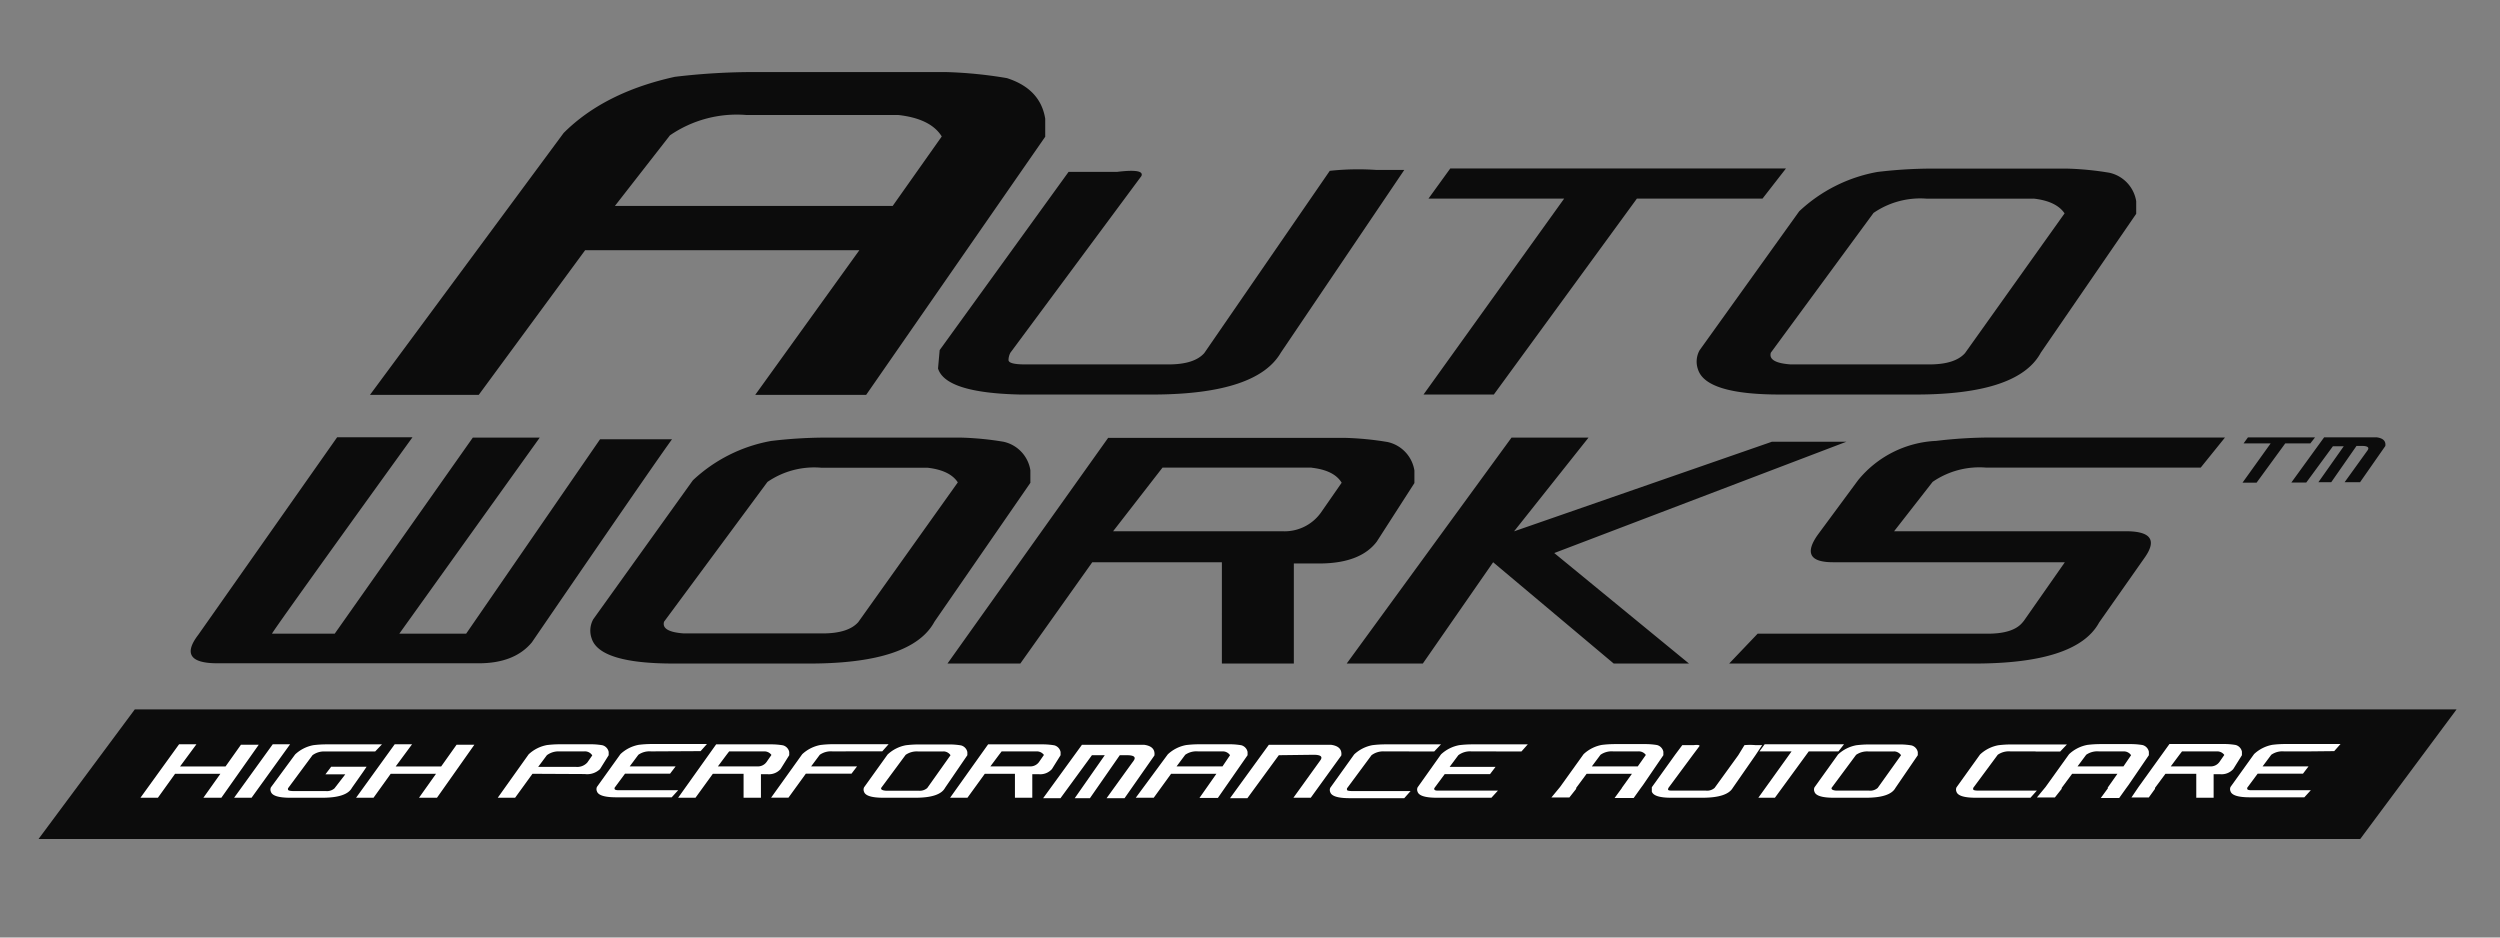 <svg data-name="Layer 1" xmlns="http://www.w3.org/2000/svg" viewBox="0 0 288 108"><rect x="0" y="0" width="288" height="108" fill="#808080" stroke="none"/><title>autoworks-us-can-tw-logo</title><path fill="#0c0c0c" d="M15.53 81.72L4.44 96.65H271.9L283 81.72H15.53"/><path fill="#fff" d="M25.39 89.14h-5.22l-1.98 2.76h-2.01l4.45-6.16h2l-1.89 2.56h5.24l1.78-2.51h2.05L25.5 91.9h-2.07l1.96-2.76M28.98 91.9h-2.01l4.45-6.16h2l-4.44 6.16M40.54 90.76q-.61 1.14-3.41 1.14h-3.69q-2 0-2.23-.68a.63.63 0 0 1 0-.52L34 86.91a4.19 4.19 0 0 1 2.12-1.07 12.57 12.57 0 0 1 1.53-.09H44l-.78.82h-5.77A2.24 2.24 0 0 0 36 87l-2.82 3.81a.31.31 0 0 0 0 .15q0 .15.56.17h3.79a1.31 1.31 0 0 0 1-.31l1.25-1.62h-2.29l.66-.87h4.08l-.39.58zM50.23 89.14h-5.22l-1.98 2.76h-2.01l4.45-6.16h2l-1.89 2.56h5.24l1.78-2.51h2.05l-4.31 6.11h-2.07l1.96-2.76M61.34 89.14l-2 2.76h-2l3.56-5a4.19 4.19 0 0 1 2.12-1.07 12.57 12.57 0 0 1 1.53-.09h3.65a8.23 8.23 0 0 1 1.19.11 1 1 0 0 1 .73.77V87l-1 1.6a2.13 2.13 0 0 1-1.75.57zm6-2.58h-2.92A2.24 2.24 0 0 0 63 87l-1 1.34h4.31a1.56 1.56 0 0 0 1.35-.5l.57-.82a1 1 0 0 0-.92-.46zM75 86.56a2.24 2.24 0 0 0-1.46.39l-1 1.34h5.29l-.64.84H72l-1.2 1.62a.25.25 0 0 0 0 .11q0 .19.54.17h6.79l-.75.82H71q-2 0-2.23-.68a.63.63 0 0 1 0-.52l2.71-3.78a4.19 4.19 0 0 1 2.12-1.07 12.57 12.57 0 0 1 1.53-.09h6.31l-.73.82zM82.12 89.14l-2 2.76h-2l4.38-6.15H89a8.23 8.23 0 0 1 1.19.11 1 1 0 0 1 .73.77V87l-1 1.6a1.8 1.8 0 0 1-1.48.59h-.78v2.71h-2v-2.76zm6-2.58H84l-.3.39-1 1.34h4.6a1.22 1.22 0 0 0 1-.5l.57-.82a1 1 0 0 0-.78-.41zM95.9 86.56a2.24 2.24 0 0 0-1.46.39l-1 1.34h5.29l-.64.84h-5.26l-2 2.76h-2l3.58-5a4.19 4.19 0 0 1 2.12-1.07 12.57 12.57 0 0 1 1.53-.09h6.31l-.73.82zM108.87 90.76q-.61 1.14-3.41 1.14h-3.69q-2 0-2.23-.68a.63.63 0 0 1 0-.52l2.71-3.78a4.19 4.19 0 0 1 2.12-1.07 12.57 12.57 0 0 1 1.53-.09h3.62a8.24 8.24 0 0 1 1.19.11 1 1 0 0 1 .73.77V87zm-.19-4.19h-2.89a2.24 2.24 0 0 0-1.46.39l-2.82 3.81c-.05.18.13.29.54.32h3.77a1.31 1.31 0 0 0 1-.31L109.5 87a1 1 0 0 0-.82-.44zM113.45 89.14l-2 2.76h-2l4.38-6.15h6.43a8.24 8.24 0 0 1 1.19.11 1 1 0 0 1 .73.77V87l-1 1.6a1.8 1.8 0 0 1-1.48.59h-.78v2.71h-2v-2.76zm6-2.58h-4.06l-.3.39-1 1.34h4.6a1.22 1.22 0 0 0 1-.5l.57-.82a1 1 0 0 0-.84-.41zM127.27 87h-1.48l-3.62 4.95h-2l4.47-6.15h7.16q1.32.18 1.19 1.23l-3.44 4.92h-2.07l2.67-3.7.45-.62q.44-.63-.79-.63H129l-3.44 4.95h-1.75zM140.13 89.14h-5.22l-2 2.76h-2.07l3.69-5a4.19 4.19 0 0 1 2.12-1.07 12.57 12.57 0 0 1 1.53-.09h3.62a8.23 8.23 0 0 1 1.19.11 1 1 0 0 1 .73.77V87l-3.42 4.92h-2.12zm.75-2.58H138a2.24 2.24 0 0 0-1.46.39l-1 1.34h5.29l.87-1.29a1 1 0 0 0-.82-.44zM147.32 87l-3.62 4.95h-2l4.47-6.15h7.16q1.32.18 1.19 1.23L151 91.9h-2l3.11-4.32q.44-.63-.79-.63zM159.44 86.56A2.24 2.24 0 0 0 158 87l-2.82 3.81a.33.33 0 0 0 0 .19c0 .07.18.12.53.13h6.79l-.73.82h-6.29q-2 0-2.23-.68a.63.63 0 0 1 0-.52l2.75-3.84a4.19 4.19 0 0 1 2.12-1.07 12.57 12.57 0 0 1 1.53-.09H166l-.78.82zM169.5 86.56a2.24 2.24 0 0 0-1.5.44l-1 1.34h5.29l-.64.84h-5.22l-1.2 1.62a.25.25 0 0 0 0 .11q0 .19.54.17h6.79l-.75.82h-6.27q-2 0-2.23-.68a.63.63 0 0 1 0-.52l2.69-3.79a4.19 4.19 0 0 1 2.12-1.07 12.57 12.57 0 0 1 1.53-.09H176l-.73.82zM186.86 90.73l1.14-1.59h-5.22l-1.2 1.62a.25.25 0 0 0 0 .11l-.79 1h-2.07l1-1.21 2.71-3.78a4.19 4.19 0 0 1 2.12-1.07 12.57 12.57 0 0 1 1.53-.09h3.62a8.24 8.24 0 0 1 1.19.11 1 1 0 0 1 .73.77v.4l-2.32 3.4-.3.41-.8 1.12H186l.82-1.12zm1.87-4.17h-2.89a2.24 2.24 0 0 0-1.46.39l-1 1.34h5.29l.93-1.32a1 1 0 0 0-.88-.41zM199.62 90.76q-.65 1.12-3.41 1.14h-3.69q-2 0-2.23-.71v-.5l2.71-3.78.8-1.07h1.32c.5-.06.72 0 .66.11l-.75 1-2.82 3.81a.45.45 0 0 0-.05.2c0 .08.15.12.45.12h3.91a1.31 1.31 0 0 0 1-.31l2.73-3.77.71-1.16a7 7 0 0 1 1.28 0h.76l-.77 1.16zM208.82 86.56h-.45l-3.9 5.34h-1.91l3.83-5.34h-3.7l.6-.82h9.14l-.64.82H208.82M218.36 90.76q-.61 1.14-3.41 1.14h-3.69q-2 0-2.23-.68a.63.63 0 0 1 0-.52l2.71-3.78a4.19 4.19 0 0 1 2.12-1.07 12.57 12.57 0 0 1 1.53-.09h3.62a8.24 8.24 0 0 1 1.19.11 1 1 0 0 1 .73.77V87zm-.19-4.19h-2.89a2.24 2.24 0 0 0-1.46.39l-2.82 3.8c-.05.18.13.29.54.32h3.77a1.31 1.31 0 0 0 1-.31L219 87a1 1 0 0 0-.83-.44zM234.5 86.56h-2.9a2.24 2.24 0 0 0-1.46.39l-2.82 3.81a.33.33 0 0 0 0 .19c0 .07.18.12.53.13h6.79l-.73.82h-6.29q-2 0-2.23-.68a.63.63 0 0 1 0-.52l2.71-3.78a4.19 4.19 0 0 1 2.12-1.07 12.57 12.57 0 0 1 1.53-.09h6.36l-.78.82h-2.83zM242.81 90.73l1.12-1.59h-5.22l-1.2 1.62a.25.25 0 0 0 0 .11l-.79 1h-2.07l1-1.21 2.71-3.78a4.19 4.19 0 0 1 2.12-1.07 12.57 12.57 0 0 1 1.53-.09h3.62a8.23 8.23 0 0 1 1.19.11 1 1 0 0 1 .73.77v.4l-2.32 3.4-.3.41-.8 1.12h-2.12l.82-1.12zm1.87-4.17h-2.89a2.24 2.24 0 0 0-1.46.39l-1 1.34h5.29l.88-1.29a1 1 0 0 0-.82-.44zM252.1 89.14h-2.64l-1.2 1.62a.25.25 0 0 0 0 .11l-.72 1h-2l.82-1.21 3.56-4.95h6.43a8.24 8.24 0 0 1 1.19.11 1 1 0 0 1 .73.77V87l-1 1.6a1.8 1.8 0 0 1-1.48.59h-.78v2.71h-2v-2.76zm3.33-2.58h-4.06l-.3.39-1 1.34h4.6a1.22 1.22 0 0 0 1-.5l.57-.82a1 1 0 0 0-.82-.41zM266 86.56h-2.89a2.24 2.24 0 0 0-1.46.39l-1 1.34h5.29l-.64.84h-5.22l-1.2 1.62a.25.25 0 0 0 0 .11q0 .19.54.17h6.79l-.75.82h-6.27q-2 0-2.23-.68a.63.63 0 0 1 0-.52l2.71-3.78a4.19 4.19 0 0 1 2.12-1.07 12.57 12.57 0 0 1 1.53-.09h6.31l-.73.82z"/><path d="M99 28.82H67.41L55.15 45.49H42.62l22.31-30.17q4.68-4.68 12.81-6.47A76.78 76.78 0 0 1 87 8.3h21.9a50.06 50.06 0 0 1 7.1.7q3.86 1.24 4.41 4.68v2.07L99.78 45.49H87zm4.55-15.57H86a13.59 13.59 0 0 0-8.82 2.34l-6.34 8.13h32l5.65-8q-1.27-2.05-4.99-2.47zM147.55 40.63q-2.75 4.73-14.42 4.82h-15.62q-8.58-.19-9.45-3l.19-2.12L123.1 19.8h5.59q3.18-.39 2.8.48L116.4 40.63a1.86 1.86 0 0 0-.22.84q0 .51 1.91.51h16.54q2.94 0 4.1-1.3l14.46-21a30.46 30.46 0 0 1 5.4-.1h3.18zM188.57 22.88l-16.48 22.57h-8.1l16.2-22.57h-15.63l2.51-3.47h38.67l-2.7 3.47h-14.47M235.1 40.63q-2.6 4.82-14.42 4.82h-15.62q-8.53 0-9.45-2.89a2.68 2.68 0 0 1 .19-2.22l11.47-16a17.74 17.74 0 0 1 9-4.53 53.71 53.71 0 0 1 6.46-.39H238a35.09 35.09 0 0 1 5 .48 4 4 0 0 1 3.09 3.28v1.45zm-.82-17.74H222a9.5 9.5 0 0 0-6.17 1.64L204 40.63q-.34 1.16 2.27 1.35h16q2.94 0 4.1-1.3l11.47-16.1q-.96-1.41-3.56-1.7zM46 73h7.7l15.43-22.4h8.29C75.3 53.49 61.27 74 61.27 74q-2 2.41-6.12 2.41H25.06q-4.73 0-2.22-3.28l16-22.76h8.68S31.68 72.3 31.33 73h7.23l15.91-22.59h7.71zM107.65 71.62q-2.6 4.82-14.42 4.82H77.61q-8.53 0-9.45-2.89a2.68 2.68 0 0 1 .19-2.22l11.47-16a17.74 17.74 0 0 1 9-4.53 53.71 53.71 0 0 1 6.46-.39h15.33a35.09 35.09 0 0 1 5 .48 4 4 0 0 1 3.09 3.28v1.45zm-.82-17.74H94.58a9.5 9.5 0 0 0-6.17 1.64L76.5 71.62q-.34 1.16 2.27 1.35h16q2.94 0 4.1-1.3l11.47-16.1q-.91-1.4-3.51-1.69zM125.83 64.77l-8.29 11.67h-8.39l18.51-26h27.19a35.11 35.11 0 0 1 5 .48 4 4 0 0 1 3.09 3.28v1.45l-4.34 6.75q-1.83 2.41-6.27 2.51h-3.28v11.53h-8.29V64.77zm25.26-10.9h-17.17l-5.69 7.33h19.48a5.15 5.15 0 0 0 4.44-2.12l2.41-3.47q-.87-1.44-3.47-1.73zM172.01 64.77l-8.1 11.67h-8.77l18.99-26.03H183l-8.58 10.8 29.7-10.32h8.58l-33.65 12.82 15.52 12.73h-8.67l-13.89-11.67M233.15 71.52l4.72-6.75h-26.71q-4 0-1.74-3.18l4.63-6.27a12.32 12.32 0 0 1 9-4.53 53.71 53.71 0 0 1 6.46-.39h26.81l-2.8 3.47h-24.71a9.5 9.5 0 0 0-6.17 1.64l-4.44 5.69h26.71q4.34 0 2.12 3.09l-5.21 7.42q-2.56 4.73-14.37 4.73H199.2l3.28-3.44H229q2.94 0 4-1.3zM263.26 51.08l-3.3 4.52h-1.62l3.24-4.52h-3.12l.5-.69h7.73l-.54.69h-2.89M270 51.41h-1.25l-3.07 4.18h-1.72l3.78-5.21h6.05q1.12.15 1 1l-2.91 4.17h-1.78l2.63-3.65q.38-.53-.66-.53h-.6l-2.91 4.18h-1.48z" fill="#0c0c0c"/></svg>